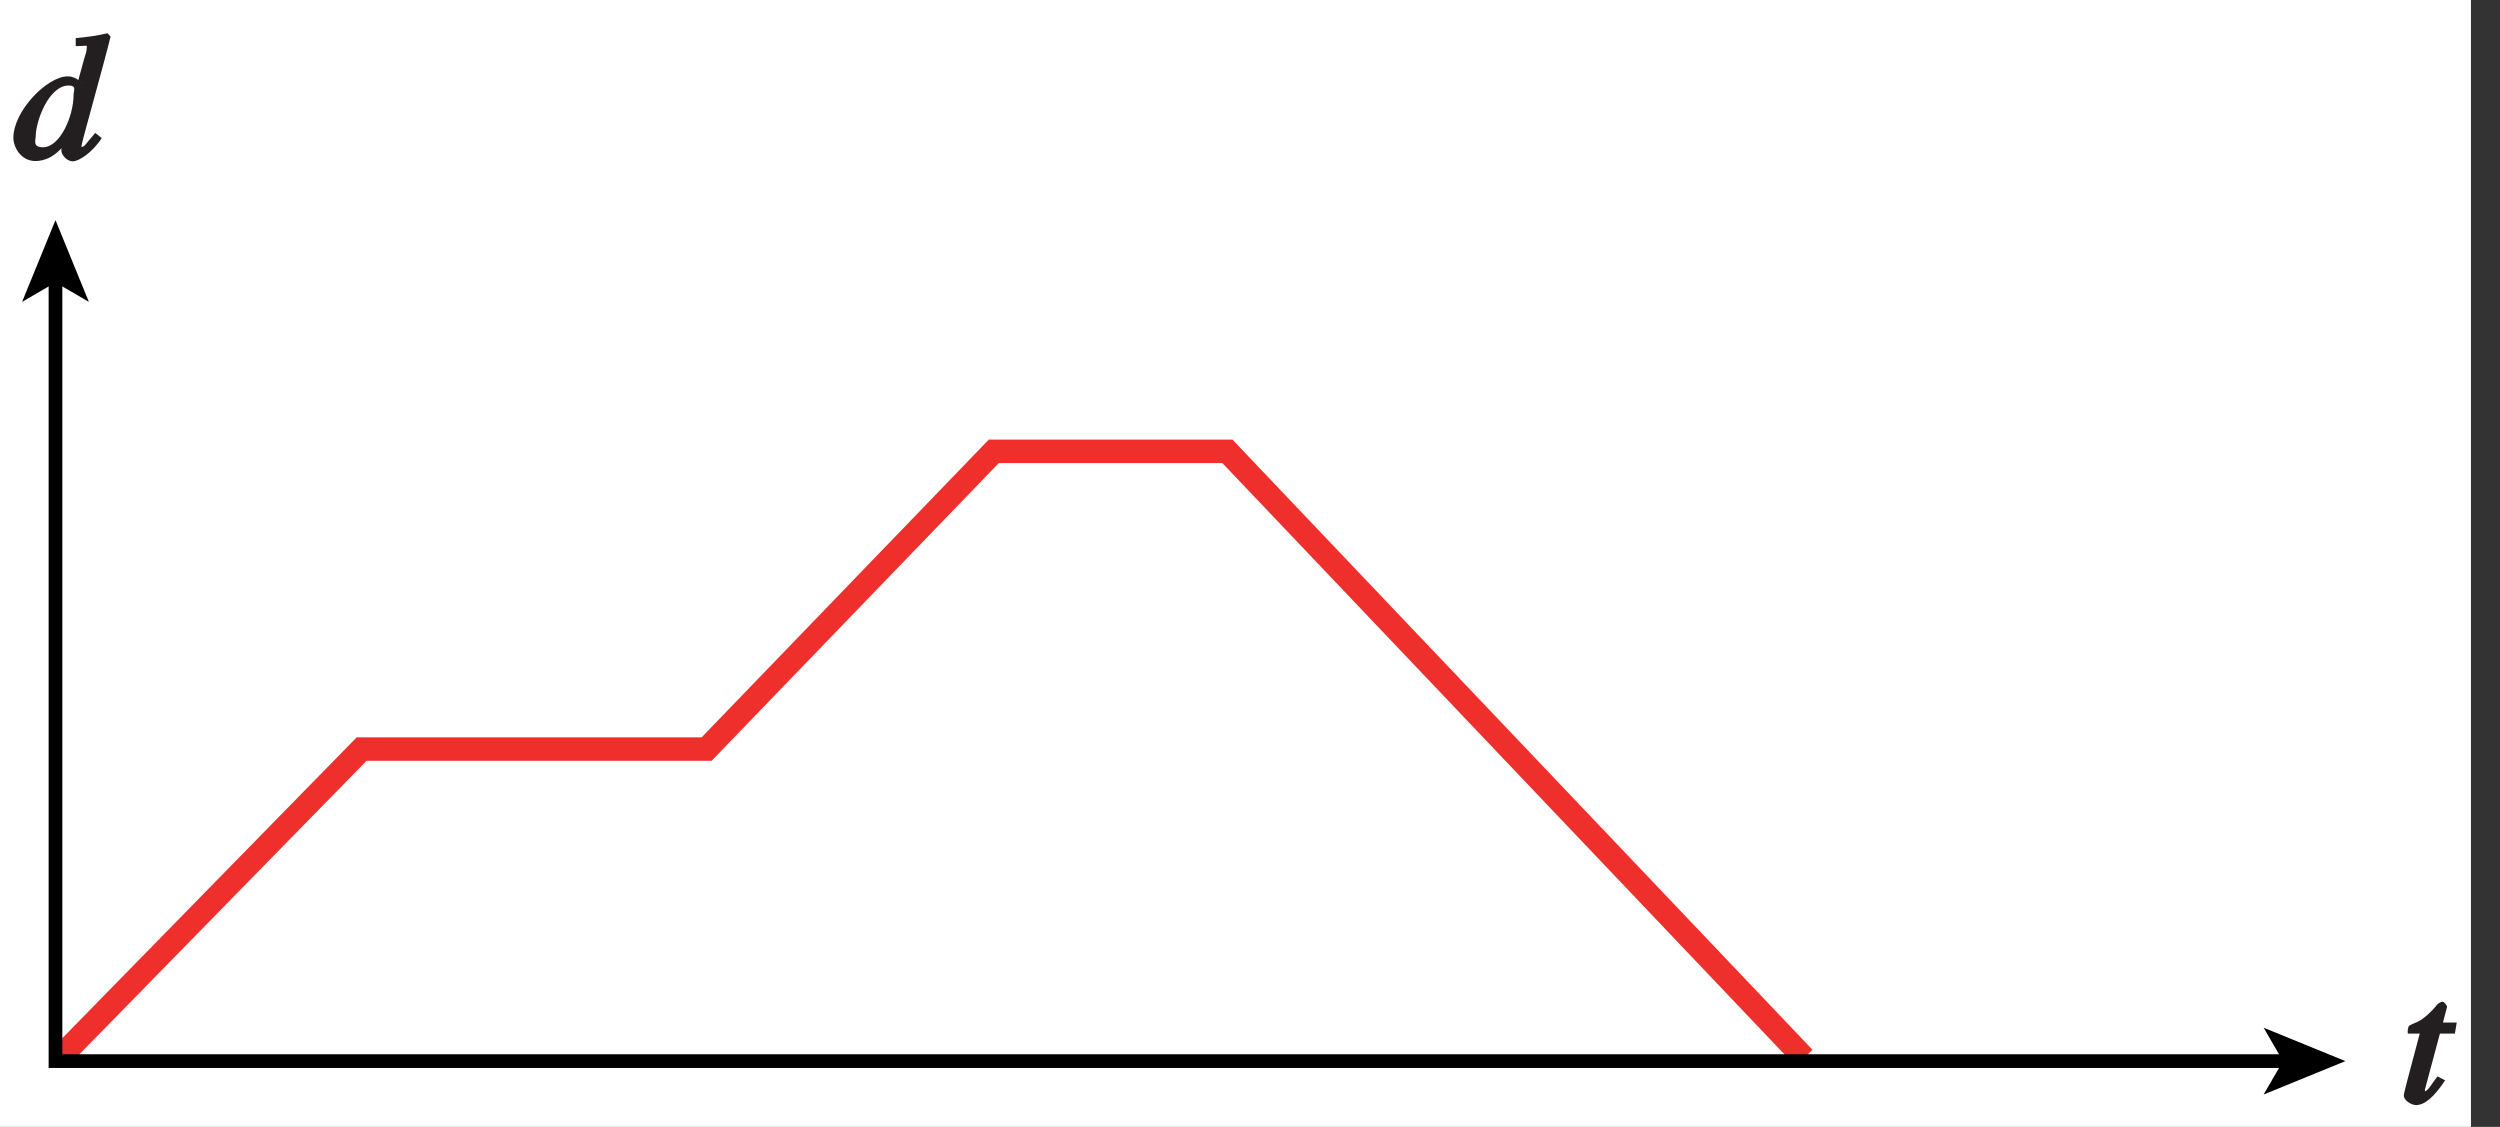 <?xml version="1.0" encoding="UTF-8"?>
<svg xmlns="http://www.w3.org/2000/svg" xmlns:xlink="http://www.w3.org/1999/xlink" width="127.786pt" height="57.6pt" viewBox="0 0 127.786 57.6" version="1.1">
<rect x="0" y="0" width="127.786" height="57.6" fill="#333333" stroke="none"/>
<defs>
<g>
<symbol overflow="visible" id="glyph0-0">
<path style="stroke:none;" d=""/>
</symbol>
<symbol overflow="visible" id="glyph0-1">
<path style="stroke:none;" d="M 1.469 -0.609 C 0.922 -0.609 1.094 -0.984 1.094 -1.141 C 1.094 -1.953 1.766 -3.766 2.781 -3.766 C 3.203 -3.766 3.031 -3.5 3.031 -3.297 C 3.031 -2.172 2.328 -0.609 1.469 -0.609 Z M 4.047 -1.234 C 3.656 -0.797 3.609 -0.625 3.422 -0.625 C 3.344 -0.625 3.438 -0.562 3.438 -0.688 C 3.438 -0.844 4.531 -4.672 4.922 -6.266 L 4.766 -6.438 C 4.234 -6.312 3.781 -6.25 3.141 -6.188 L 3.141 -5.781 C 3.812 -5.781 3.703 -5.875 3.703 -5.656 C 3.703 -5.531 3.641 -5.344 3.562 -5.094 L 3.172 -3.672 L 3.453 -3.938 C 3.469 -3.812 3.234 -4.234 2.734 -4.234 C 1.672 -4.234 -0.047 -2.453 -0.047 -1.094 C -0.047 -0.625 0.328 0.094 1.078 0.094 C 1.516 0.094 2.141 -0.094 2.688 -0.922 L 2.5 -1.141 C 2.438 -0.875 2.406 -0.641 2.406 -0.438 C 2.406 -0.25 2.656 0.109 3 0.109 C 3.297 0.109 4 -0.344 4.469 -1.078 L 4.141 -1.344 Z M 4.047 -1.234 "/>
</symbol>
<symbol overflow="visible" id="glyph0-2">
<path style="stroke:none;" d="M 2.656 -4.125 L 2.156 -4.125 L 2.359 -4.906 C 2.391 -4.984 2.203 -5.203 2.141 -5.188 C 2.047 -5.203 1.891 -5.078 1.859 -5.047 C 1.609 -4.719 1.172 -4.312 0.875 -4.172 C 0.719 -4.094 0.469 -4.016 0.406 -3.938 C 0.391 -3.891 0.328 -3.75 0.359 -3.562 L 0.969 -3.562 L 0.359 -1.266 C 0.328 -1.109 0.156 -0.531 0.156 -0.391 C 0.156 -0.125 0.578 0.094 0.766 0.094 C 1.234 0.094 1.703 -0.328 2.266 -1.172 L 1.875 -1.375 C 1.578 -1 1.391 -0.609 1.203 -0.609 C 1.109 -0.609 1.234 -0.547 1.234 -0.625 C 1.234 -0.656 1.234 -0.672 1.234 -0.703 L 2 -3.562 L 2.766 -3.562 L 2.859 -4.125 Z M 2.656 -4.125 "/>
</symbol>
</g>
<clipPath id="clip1">
  <path d="M 0 0 L 127 0 L 127 57.602 L 0 57.602 Z M 0 0 "/>
</clipPath>
<clipPath id="clip2">
  <path d="M 0 16 L 99 16 L 99 57.602 L 0 57.602 Z M 0 16 "/>
</clipPath>
<clipPath id="clip3">
  <path d="M 0 0 L 127.785 0 L 127.785 57.602 L 0 57.602 Z M 0 0 "/>
</clipPath>
</defs>
<g id="surface1">
<g clip-path="url(#clip1)" clip-rule="nonzero">
<path style=" stroke:none;fill-rule:nonzero;fill:rgb(100%,100%,100%);fill-opacity:1;" d="M -0.102 -0.031 L 126.301 -0.031 L 126.301 58.602 L -0.102 58.602 Z M -0.102 -0.031 "/>
</g>
<g style="fill:rgb(13.73%,12.16%,12.549%);fill-opacity:1;">
  <use xlink:href="#glyph0-1" x="0.73" y="8.137"/>
</g>
<g style="fill:rgb(13.73%,12.16%,12.549%);fill-opacity:1;">
  <use xlink:href="#glyph0-2" x="122.715" y="56.393"/>
</g>
<g clip-path="url(#clip2)" clip-rule="nonzero">
<path style="fill:none;stroke-width:1.2;stroke-linecap:butt;stroke-linejoin:miter;stroke:rgb(93.61%,18.434%,17.378%);stroke-opacity:1;stroke-miterlimit:4;" d="M 96.553 476.24 L 112.084 492.111 L 129.717 492.111 L 144.397 507.33 L 156.338 507.33 L 185.811 476.326 " transform="matrix(1,0,0,-1,-93.6,530.4)"/>
</g>
<path style="fill:none;stroke-width:0.7;stroke-linecap:butt;stroke-linejoin:miter;stroke:rgb(0%,0%,0%);stroke-opacity:1;stroke-miterlimit:4;" d="M 210.518 476.162 L 96.436 476.162 L 96.436 516.185 " transform="matrix(1,0,0,-1,-93.6,530.4)"/>
<path style=" stroke:none;fill-rule:nonzero;fill:rgb(0%,0%,0%);fill-opacity:1;" d="M 2.836 11.25 L 4.543 15.43 L 2.836 14.438 L 1.129 15.43 L 2.836 11.25 "/>
<path style=" stroke:none;fill-rule:nonzero;fill:rgb(0%,0%,0%);fill-opacity:1;" d="M 119.883 54.238 L 115.703 55.945 L 116.695 54.238 L 115.703 52.531 L 119.883 54.238 "/>
<g clip-path="url(#clip3)" clip-rule="nonzero">
<path style="fill:none;stroke-width:0.5;stroke-linecap:butt;stroke-linejoin:miter;stroke:rgb(100%,100%,100%);stroke-opacity:1;stroke-miterlimit:10;" d="M 41.998 804.002 L 41.998 780.002 M -0.002 762.002 L 23.998 762.002 M 653.998 804.002 L 653.998 780.002 M 695.998 762.002 L 671.998 762.002 M 41.998 0.002 L 41.998 24.002 M -0.002 42.002 L 23.998 42.002 M 653.998 0.002 L 653.998 24.002 M 695.998 42.002 L 671.998 42.002 " transform="matrix(1,0,0,-1,-93.6,530.4)"/>
<path style="fill:none;stroke-width:0.25;stroke-linecap:butt;stroke-linejoin:miter;stroke:rgb(0%,0%,0%);stroke-opacity:1;stroke-miterlimit:10;" d="M 41.998 804.002 L 41.998 780.002 M -0.002 762.002 L 23.998 762.002 M 653.998 804.002 L 653.998 780.002 M 695.998 762.002 L 671.998 762.002 M 41.998 0.002 L 41.998 24.002 M -0.002 42.002 L 23.998 42.002 M 653.998 0.002 L 653.998 24.002 M 695.998 42.002 L 671.998 42.002 " transform="matrix(1,0,0,-1,-93.6,530.4)"/>
<path style="fill:none;stroke-width:0.5;stroke-linecap:butt;stroke-linejoin:miter;stroke:rgb(100%,100%,100%);stroke-opacity:1;stroke-miterlimit:10;" d="M 323.998 792.002 L 371.998 792.002 M 323.998 12.002 L 371.998 12.002 M 11.998 426.002 L 11.998 378.002 M 683.998 426.002 L 683.998 378.002 M 347.998 804.002 L 347.998 780.002 M 347.998 24.002 L 347.998 0.002 M -0.002 402.002 L 23.998 402.002 M 671.998 402.002 L 695.998 402.002 M 347.998 792.002 L 353.998 792.002 C 353.998 788.689 351.311 786.002 347.998 786.002 C 344.69 786.002 341.998 788.689 341.998 792.002 C 341.998 795.31 344.69 798.002 347.998 798.002 C 351.311 798.002 353.998 795.31 353.998 792.002 M 347.998 12.002 L 353.998 12.002 C 353.998 8.689 351.311 6.002 347.998 6.002 C 344.69 6.002 341.998 8.689 341.998 12.002 C 341.998 15.31 344.69 18.002 347.998 18.002 C 351.311 18.002 353.998 15.31 353.998 12.002 M 11.998 402.002 L 17.998 402.002 C 17.998 398.689 15.311 396.002 11.998 396.002 C 8.69 396.002 5.998 398.689 5.998 402.002 C 5.998 405.31 8.69 408.002 11.998 408.002 C 15.311 408.002 17.998 405.31 17.998 402.002 M 683.998 402.002 L 689.998 402.002 C 689.998 398.689 687.311 396.002 683.998 396.002 C 680.69 396.002 677.998 398.689 677.998 402.002 C 677.998 405.31 680.69 408.002 683.998 408.002 C 687.311 408.002 689.998 405.31 689.998 402.002 " transform="matrix(1,0,0,-1,-93.6,530.4)"/>
<path style="fill:none;stroke-width:0.25;stroke-linecap:butt;stroke-linejoin:miter;stroke:rgb(0%,0%,0%);stroke-opacity:1;stroke-miterlimit:10;" d="M 323.998 792.002 L 371.998 792.002 M 323.998 12.002 L 371.998 12.002 M 11.998 426.002 L 11.998 378.002 M 683.998 426.002 L 683.998 378.002 M 347.998 804.002 L 347.998 780.002 M 347.998 24.002 L 347.998 0.002 M -0.002 402.002 L 23.998 402.002 M 671.998 402.002 L 695.998 402.002 M 347.998 792.002 L 353.998 792.002 C 353.998 788.689 351.311 786.002 347.998 786.002 C 344.69 786.002 341.998 788.689 341.998 792.002 C 341.998 795.31 344.69 798.002 347.998 798.002 C 351.311 798.002 353.998 795.31 353.998 792.002 M 347.998 12.002 L 353.998 12.002 C 353.998 8.689 351.311 6.002 347.998 6.002 C 344.69 6.002 341.998 8.689 341.998 12.002 C 341.998 15.31 344.69 18.002 347.998 18.002 C 351.311 18.002 353.998 15.31 353.998 12.002 M 11.998 402.002 L 17.998 402.002 C 17.998 398.689 15.311 396.002 11.998 396.002 C 8.69 396.002 5.998 398.689 5.998 402.002 C 5.998 405.31 8.69 408.002 11.998 408.002 C 15.311 408.002 17.998 405.31 17.998 402.002 M 683.998 402.002 L 689.998 402.002 C 689.998 398.689 687.311 396.002 683.998 396.002 C 680.69 396.002 677.998 398.689 677.998 402.002 C 677.998 405.31 680.69 408.002 683.998 408.002 C 687.311 408.002 689.998 405.31 689.998 402.002 " transform="matrix(1,0,0,-1,-93.6,530.4)"/>
</g>
</g>
</svg>
